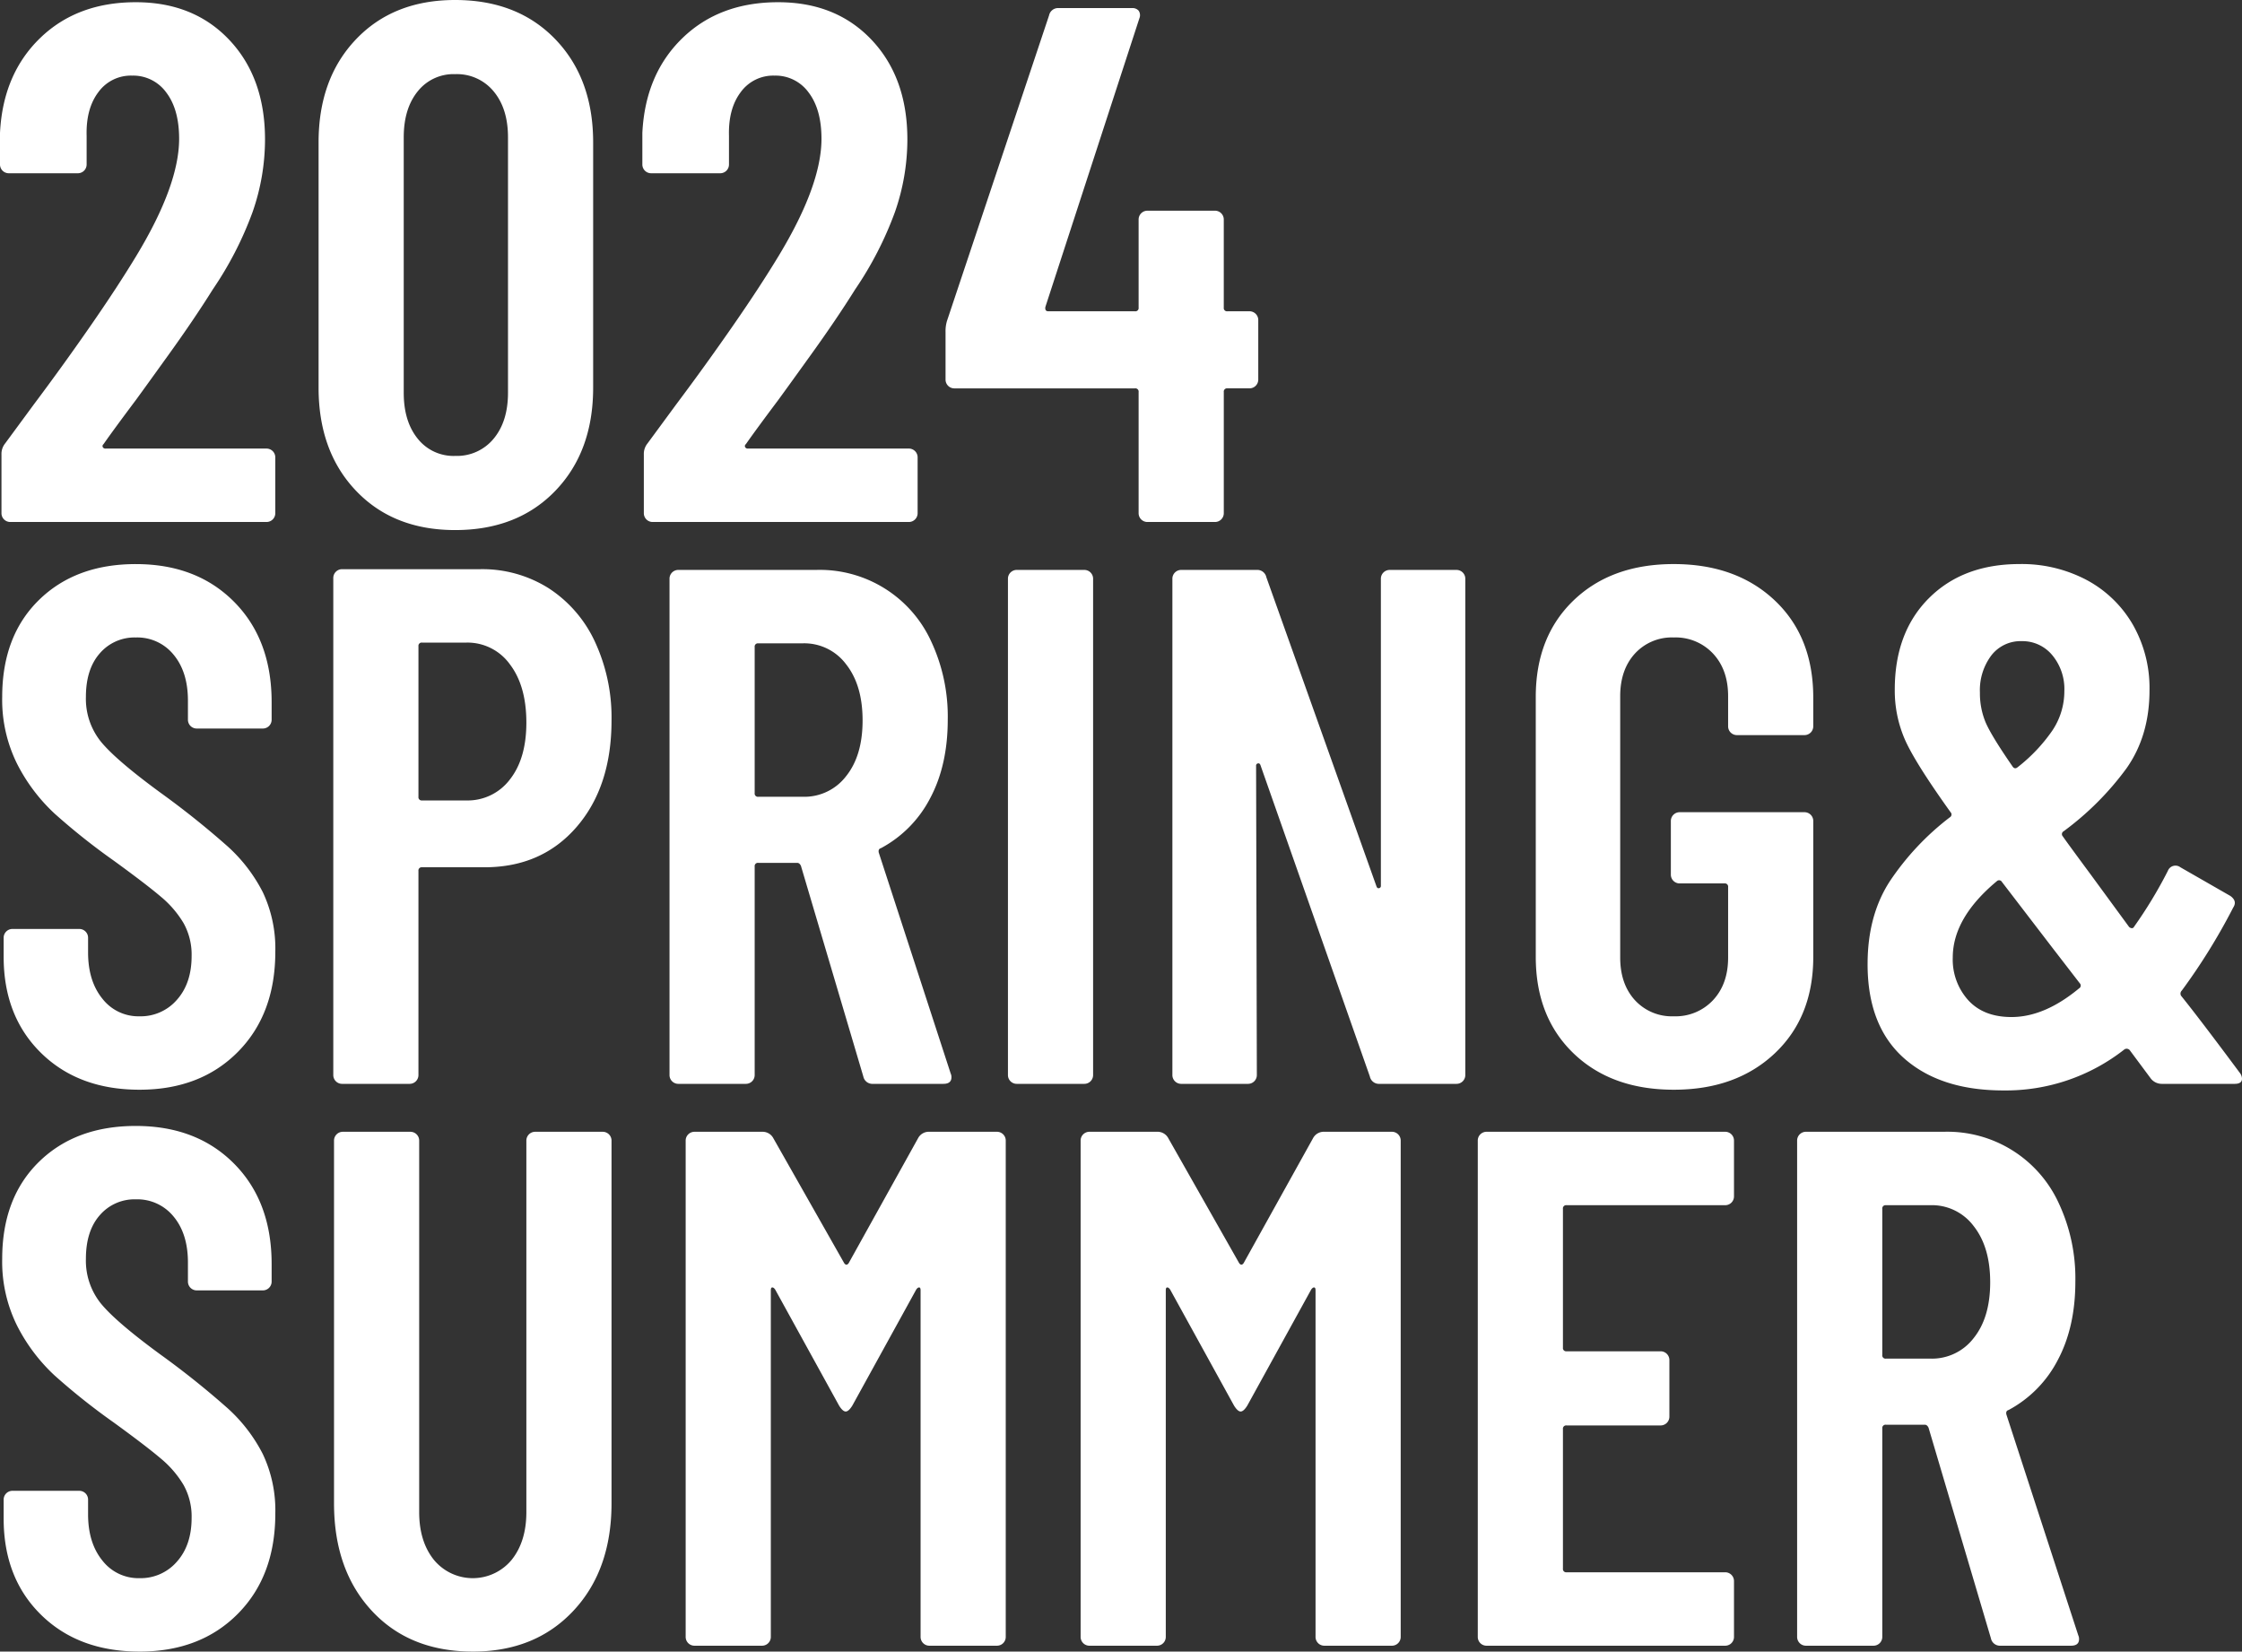<svg xmlns="http://www.w3.org/2000/svg" width="598.584" height="440.924" viewBox="0 0 598.584 440.924"><rect x="0" y="0" width="598.584" height="440.924" fill="#333333" stroke="none"/><path d="M33.32,175.224a.64.64,0,0,0-.2.784.79.79,0,0,0,.784.392H76.832a2.342,2.342,0,0,1,2.352,2.352v14.9A2.342,2.342,0,0,1,76.832,196H8.428a2.342,2.342,0,0,1-2.352-2.352v-15.68a4.437,4.437,0,0,1,.98-2.94L14.7,164.64q7.644-10.192,14.994-20.776T42.14,124.852q11.368-18.816,11.368-31.164,0-7.84-3.43-12.348a10.887,10.887,0,0,0-9.114-4.508,10.708,10.708,0,0,0-9.016,4.41q-3.332,4.41-3.136,11.662v7.644A2.342,2.342,0,0,1,26.46,102.9H8.036a2.342,2.342,0,0,1-2.352-2.352V92.12q.784-15.68,10.682-25.284t25.578-9.6q15.484,0,24.99,10.094T76.44,93.884a58.837,58.837,0,0,1-3.332,19.4,93.641,93.641,0,0,1-10.584,20.58q-4.9,7.84-11.662,17.248t-8.918,12.348Q36.064,171.3,33.32,175.224ZM127.2,198.156q-16.464,0-26.46-10.486t-10-27.538V94.668q0-17.052,10-27.538T127.2,56.644q16.66,0,26.754,10.486t10.094,27.538v65.464q0,17.052-10.094,27.538T127.2,198.156Zm0-19.8a12.679,12.679,0,0,0,10.29-4.606q3.822-4.606,3.822-12.25V93.3q0-7.644-3.822-12.25A12.679,12.679,0,0,0,127.2,76.44a12.191,12.191,0,0,0-10,4.606q-3.724,4.606-3.724,12.25V161.5q0,7.644,3.724,12.25A12.191,12.191,0,0,0,127.2,178.36Zm77.616-3.136a.64.64,0,0,0-.2.784.79.79,0,0,0,.784.392h42.924a2.342,2.342,0,0,1,2.352,2.352v14.9A2.342,2.342,0,0,1,248.332,196h-68.4a2.342,2.342,0,0,1-2.352-2.352v-15.68a4.437,4.437,0,0,1,.98-2.94L186.2,164.64q7.644-10.192,14.994-20.776t12.446-19.012q11.368-18.816,11.368-31.164,0-7.84-3.43-12.348a10.887,10.887,0,0,0-9.114-4.508,10.708,10.708,0,0,0-9.016,4.41q-3.332,4.41-3.136,11.662v7.644a2.342,2.342,0,0,1-2.352,2.352H179.536a2.342,2.342,0,0,1-2.352-2.352V92.12q.784-15.68,10.682-25.284t25.578-9.6q15.484,0,24.99,10.094t9.506,26.558a58.837,58.837,0,0,1-3.332,19.4,93.64,93.64,0,0,1-10.584,20.58q-4.9,7.84-11.662,17.248t-8.918,12.348Q207.564,171.3,204.82,175.224Zm134.456-35.476a2.342,2.342,0,0,1,2.352,2.352v15.876a2.342,2.342,0,0,1-2.352,2.352H333.4a.866.866,0,0,0-.98.98v32.34A2.342,2.342,0,0,1,330.064,196H312.032a2.342,2.342,0,0,1-2.352-2.352v-32.34a.866.866,0,0,0-.98-.98H260.484a2.342,2.342,0,0,1-2.352-2.352v-12.74a9.416,9.416,0,0,1,.392-2.94L285.768,60.76a2.46,2.46,0,0,1,2.548-1.96h19.6a2.2,2.2,0,0,1,1.764.686,2.147,2.147,0,0,1,.2,2.058l-25.088,77.028q-.2,1.176.784,1.176H308.7a.866.866,0,0,0,.98-.98v-23.52a2.342,2.342,0,0,1,2.352-2.352h18.032a2.342,2.342,0,0,1,2.352,2.352v23.52a.866.866,0,0,0,.98.98ZM42.924,347.568q-16.268,0-26.264-9.8t-10-25.676V307a2.342,2.342,0,0,1,2.352-2.352H26.852A2.342,2.342,0,0,1,29.2,307v3.92q0,7.644,3.822,12.348a12.164,12.164,0,0,0,9.9,4.7,12.78,12.78,0,0,0,10-4.41q3.92-4.41,3.92-11.662a17.3,17.3,0,0,0-2.156-8.82,27.366,27.366,0,0,0-6.076-7.056q-3.92-3.332-12.544-9.6a174.917,174.917,0,0,1-15.778-12.544,47.388,47.388,0,0,1-10-13.23,38.392,38.392,0,0,1-4.018-17.934q0-16.268,9.8-25.872t25.872-9.6q16.268,0,26.264,10.094t10,26.754v4.7a2.342,2.342,0,0,1-2.352,2.352H58.212a2.342,2.342,0,0,1-2.352-2.352v-5.1q0-7.644-3.822-12.25a12.469,12.469,0,0,0-10.094-4.606,12.228,12.228,0,0,0-9.6,4.214q-3.724,4.214-3.724,11.662a18.241,18.241,0,0,0,4.018,11.956q4.018,4.9,15.778,13.524a228.291,228.291,0,0,1,18.032,14.406,42.433,42.433,0,0,1,9.408,12.25,35.136,35.136,0,0,1,3.332,15.876q0,16.66-10,26.754T42.924,347.568ZM133.868,208.6a33.176,33.176,0,0,1,18.326,5.1,33.975,33.975,0,0,1,12.348,14.308,47.988,47.988,0,0,1,4.41,20.972q0,17.64-9.31,28.42t-24.6,10.78h-16.66a.866.866,0,0,0-.98.98v54.488A2.342,2.342,0,0,1,115.052,346H97.02a2.342,2.342,0,0,1-2.352-2.352V210.956A2.342,2.342,0,0,1,97.02,208.6Zm-3.724,61.74a14.126,14.126,0,0,0,11.662-5.586q4.41-5.586,4.41-15.19,0-9.8-4.41-15.582a13.955,13.955,0,0,0-11.662-5.782h-11.76a.866.866,0,0,0-.98.98v40.18a.866.866,0,0,0,.98.98ZM238.728,346a2.46,2.46,0,0,1-2.548-1.96l-16.66-56.252q-.392-.784-.98-.784H208.152a.866.866,0,0,0-.98.98v55.664A2.342,2.342,0,0,1,204.82,346H186.788a2.342,2.342,0,0,1-2.352-2.352v-132.5a2.342,2.342,0,0,1,2.352-2.352h36.848a32.688,32.688,0,0,1,30.674,19.11,47.349,47.349,0,0,1,4.41,20.874q0,12.152-4.7,20.972a31.528,31.528,0,0,1-13.132,13.328q-.784.2-.588,1.176l19.208,59a2.181,2.181,0,0,1,.2.98q0,1.764-2.156,1.764ZM208.152,228.4a.866.866,0,0,0-.98.98v39a.866.866,0,0,0,.98.98h11.956a14.023,14.023,0,0,0,11.466-5.488q4.41-5.488,4.41-14.9t-4.41-14.994a13.932,13.932,0,0,0-11.466-5.586ZM277.144,346a2.342,2.342,0,0,1-2.352-2.352v-132.5a2.342,2.342,0,0,1,2.352-2.352h18.032a2.342,2.342,0,0,1,2.352,2.352v132.5A2.342,2.342,0,0,1,295.176,346ZM374.36,211.152a2.342,2.342,0,0,1,2.352-2.352h17.836a2.342,2.342,0,0,1,2.352,2.352v132.5A2.342,2.342,0,0,1,394.548,346h-20.58a2.46,2.46,0,0,1-2.548-1.96l-29.2-83.1q-.2-.588-.686-.49a.6.6,0,0,0-.49.686l.2,82.516A2.342,2.342,0,0,1,338.884,346H321.048a2.342,2.342,0,0,1-2.352-2.352v-132.5a2.342,2.342,0,0,1,2.352-2.352h20.188a2.46,2.46,0,0,1,2.548,1.96l29.4,82.516q.2.588.686.49a.6.6,0,0,0,.49-.686Zm78.2,136.416q-16.66,0-26.754-9.7t-10.094-25.774V242.708q0-16.072,10.094-25.774t26.754-9.7q16.66,0,26.95,9.7T489.8,242.9v7.644a2.342,2.342,0,0,1-2.352,2.352H469.42a2.342,2.342,0,0,1-2.352-2.352v-8.036q0-7.056-4.018-11.368a13.671,13.671,0,0,0-10.486-4.312,13.363,13.363,0,0,0-10.388,4.312q-3.92,4.312-3.92,11.368v69.776q0,7.056,3.92,11.368a13.363,13.363,0,0,0,10.388,4.312,13.671,13.671,0,0,0,10.486-4.312q4.018-4.312,4.018-11.368V293.472a.866.866,0,0,0-.98-.98H454.132a2.342,2.342,0,0,1-2.352-2.352V275.832a2.342,2.342,0,0,1,2.352-2.352h33.32a2.342,2.342,0,0,1,2.352,2.352v36.26q0,16.072-10.29,25.774T452.564,347.568ZM603.68,343.06a2.606,2.606,0,0,1,.588,1.568q0,1.372-1.96,1.372H582.9a3.714,3.714,0,0,1-2.94-1.372l-5.684-7.644a1.087,1.087,0,0,0-1.372-.2,51.237,51.237,0,0,1-32.34,10.976q-16.856,0-26.558-8.624t-9.7-25.088q0-12.936,5.88-22.05a71.463,71.463,0,0,1,16.072-17.15.866.866,0,0,0,.2-1.372q-9.408-13.132-12.152-19.306a32.681,32.681,0,0,1-2.744-13.426q0-15.288,9.114-24.4t24.206-9.114a37.075,37.075,0,0,1,17.836,4.214A31.243,31.243,0,0,1,575.064,223.3a34.07,34.07,0,0,1,4.508,17.64q0,12.152-6.174,20.874a78.148,78.148,0,0,1-16.758,16.758.866.866,0,0,0-.2,1.372q.784,1.176,7.448,10.192l10.192,13.916a1.13,1.13,0,0,0,.784.392.628.628,0,0,0,.588-.392,118.59,118.59,0,0,0,9.016-14.9,2.171,2.171,0,0,1,3.332-.98l13.328,7.644q1.96,1.372.784,3.136a162.4,162.4,0,0,1-13.72,22.148,1.125,1.125,0,0,0-.2,1.372Q592.9,328.556,603.68,343.06ZM545.468,227.812a9.858,9.858,0,0,0-8.134,3.822,15.425,15.425,0,0,0-3.038,9.9,20.2,20.2,0,0,0,1.47,7.84q1.47,3.528,7.154,11.76.588.98,1.372.392a44.367,44.367,0,0,0,9.31-9.8,18.849,18.849,0,0,0,3.234-10.584,14.119,14.119,0,0,0-3.234-9.6A10.319,10.319,0,0,0,545.468,227.812Zm-2.744,100.352q8.82,0,18.032-7.644a.866.866,0,0,0,.2-1.372L553.7,309.74,540.176,292.1a.866.866,0,0,0-1.372-.2q-11.76,9.8-11.76,20.384a16.215,16.215,0,0,0,4.116,11.368Q535.276,328.164,542.724,328.164Zm-499.8,169.4q-16.268,0-26.264-9.8t-10-25.676V457a2.342,2.342,0,0,1,2.352-2.352H26.852A2.342,2.342,0,0,1,29.2,457v3.92q0,7.644,3.822,12.348a12.164,12.164,0,0,0,9.9,4.7,12.78,12.78,0,0,0,10-4.41q3.92-4.41,3.92-11.662a17.3,17.3,0,0,0-2.156-8.82,27.366,27.366,0,0,0-6.076-7.056q-3.92-3.332-12.544-9.6a174.917,174.917,0,0,1-15.778-12.544,47.388,47.388,0,0,1-10-13.23,38.392,38.392,0,0,1-4.018-17.934q0-16.268,9.8-25.872t25.872-9.6q16.268,0,26.264,10.094t10,26.754v4.7a2.342,2.342,0,0,1-2.352,2.352H58.212a2.342,2.342,0,0,1-2.352-2.352v-5.1q0-7.644-3.822-12.25a12.469,12.469,0,0,0-10.094-4.606,12.228,12.228,0,0,0-9.6,4.214q-3.724,4.214-3.724,11.662a18.241,18.241,0,0,0,4.018,11.956q4.018,4.9,15.778,13.524a228.291,228.291,0,0,1,18.032,14.406,42.433,42.433,0,0,1,9.408,12.25,35.136,35.136,0,0,1,3.332,15.876q0,16.66-10,26.754T42.924,497.568Zm88.984,0q-16.856,0-26.95-10.878T94.864,457.976V361.152a2.342,2.342,0,0,1,2.352-2.352h18.032a2.342,2.342,0,0,1,2.352,2.352v99.176q0,7.84,3.92,12.74a13.461,13.461,0,0,0,20.776,0q3.92-4.9,3.92-12.74V361.152a2.342,2.342,0,0,1,2.352-2.352H166.6a2.342,2.342,0,0,1,2.352,2.352v96.824q0,17.836-10.192,28.714T131.908,497.568Zm118.972-137.2a3.239,3.239,0,0,1,2.94-1.568h18.032a2.342,2.342,0,0,1,2.352,2.352v132.5A2.342,2.342,0,0,1,271.852,496H253.82a2.342,2.342,0,0,1-2.352-2.352V401.136q0-.784-.392-.784t-.784.588L233.24,431.908q-.98,1.568-1.764,1.568t-1.764-1.568L212.66,400.94q-.392-.588-.784-.588t-.392.784v92.512A2.342,2.342,0,0,1,209.132,496H191.1a2.342,2.342,0,0,1-2.352-2.352v-132.5A2.342,2.342,0,0,1,191.1,358.8h18.032a3.239,3.239,0,0,1,2.94,1.568l19.012,33.516q.588.784,1.176,0Zm105.448,0a3.239,3.239,0,0,1,2.94-1.568H377.3a2.342,2.342,0,0,1,2.352,2.352v132.5A2.342,2.342,0,0,1,377.3,496H359.268a2.342,2.342,0,0,1-2.352-2.352V401.136q0-.784-.392-.784t-.784.588l-17.052,30.968q-.98,1.568-1.764,1.568t-1.764-1.568L318.108,400.94q-.392-.588-.784-.588t-.392.784v92.512A2.342,2.342,0,0,1,314.58,496H296.548a2.342,2.342,0,0,1-2.352-2.352v-132.5a2.342,2.342,0,0,1,2.352-2.352H314.58a3.239,3.239,0,0,1,2.94,1.568l19.012,33.516q.588.784,1.176,0Zm112.308,15.68a2.342,2.342,0,0,1-2.352,2.352H423.948a.866.866,0,0,0-.98.98v37.044a.866.866,0,0,0,.98.98h25.088a2.342,2.342,0,0,1,2.352,2.352v15.092a2.342,2.342,0,0,1-2.352,2.352H423.948a.866.866,0,0,0-.98.98v37.24a.866.866,0,0,0,.98.98h42.336a2.342,2.342,0,0,1,2.352,2.352v14.9A2.342,2.342,0,0,1,466.284,496h-63.7a2.342,2.342,0,0,1-2.352-2.352v-132.5a2.342,2.342,0,0,1,2.352-2.352h63.7a2.342,2.342,0,0,1,2.352,2.352ZM539.784,496a2.46,2.46,0,0,1-2.548-1.96l-16.66-56.252q-.392-.784-.98-.784H509.208a.866.866,0,0,0-.98.98v55.664A2.342,2.342,0,0,1,505.876,496H487.844a2.342,2.342,0,0,1-2.352-2.352v-132.5a2.342,2.342,0,0,1,2.352-2.352h36.848a32.688,32.688,0,0,1,30.674,19.11,47.349,47.349,0,0,1,4.41,20.874q0,12.152-4.7,20.972a31.528,31.528,0,0,1-13.132,13.328q-.784.2-.588,1.176l19.208,59a2.182,2.182,0,0,1,.2.98q0,1.764-2.156,1.764ZM509.208,378.4a.866.866,0,0,0-.98.98v39a.866.866,0,0,0,.98.98h11.956a14.023,14.023,0,0,0,11.466-5.488q4.41-5.488,4.41-14.9t-4.41-14.994a13.932,13.932,0,0,0-11.466-5.586Z" transform="translate(-5.684 -56.644)" fill="#fff"/></svg>